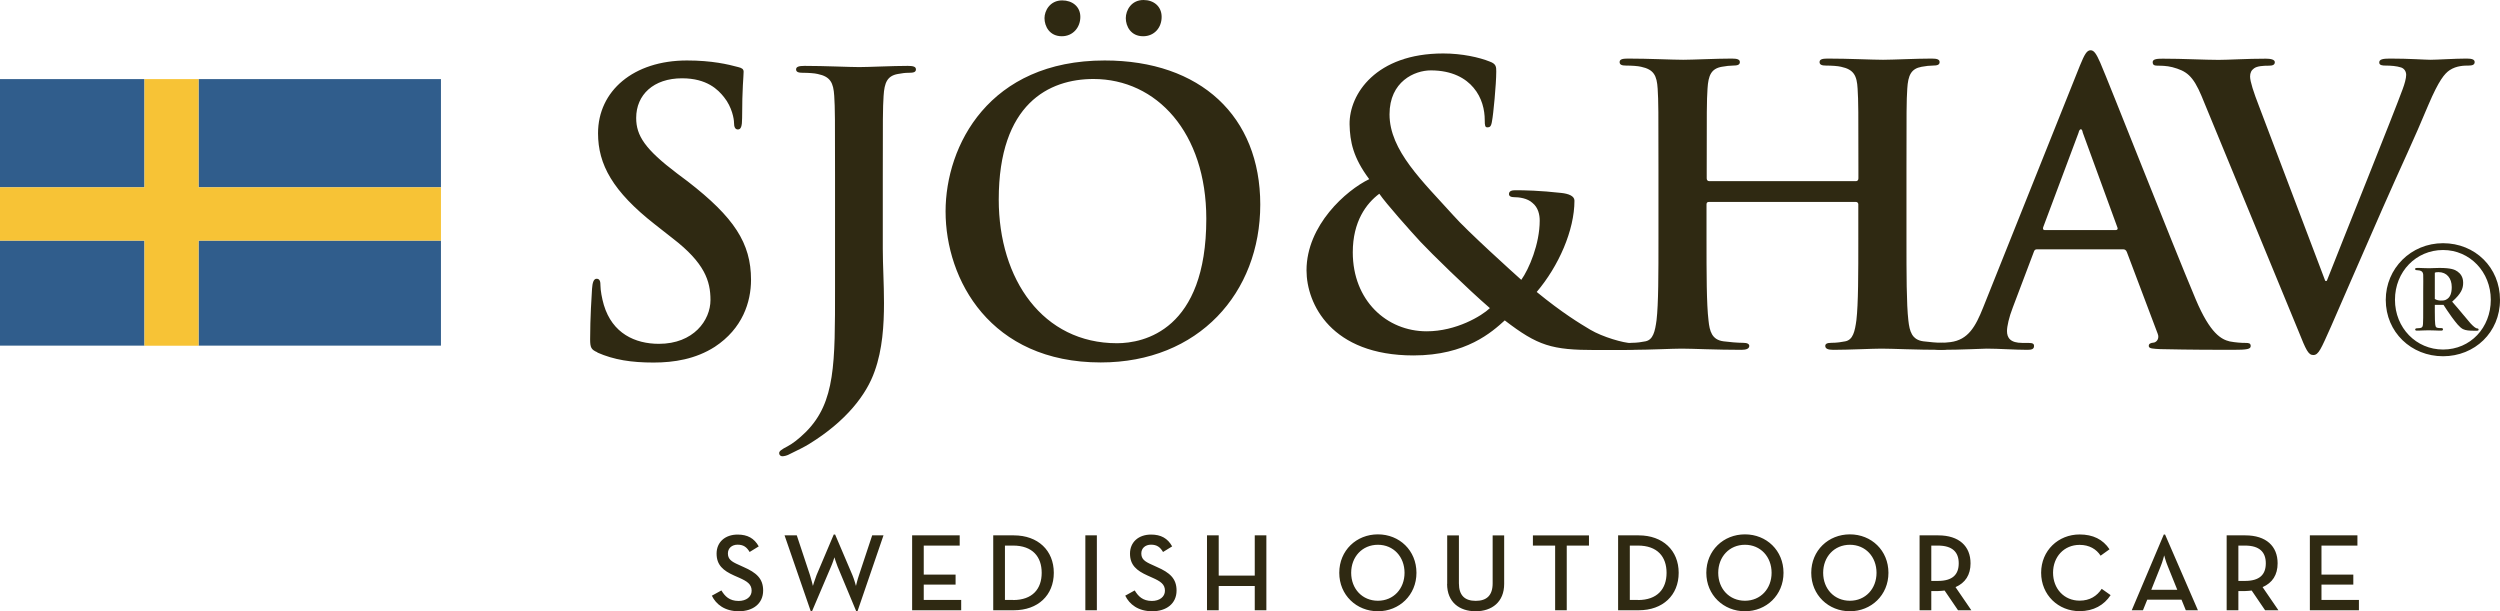 <svg xmlns="http://www.w3.org/2000/svg" id="Lager_1" data-name="Lager 1" viewBox="0 0 249.69 61.05"><defs><style>.cls-2,.cls-3{stroke-width:0}.cls-2{fill:#2f2912}.cls-3{fill:#305d8c}</style></defs><path d="M59.67 35.19c-.62-.27-.73-.46-.73-1.31 0-2.12.15-4.42.19-5.04.04-.58.15-1 .46-1 .35 0 .38.35.38.66 0 .5.15 1.31.34 1.96.85 2.84 3.12 3.88 5.5 3.88 3.46 0 5.15-2.35 5.15-4.38 0-1.89-.58-3.7-3.77-6.15l-1.77-1.39c-4.23-3.31-5.69-6-5.69-9.11 0-4.23 3.54-7.27 8.88-7.27 2.5 0 4.12.39 5.12.66.34.08.54.19.54.46 0 .5-.15 1.62-.15 4.62 0 .85-.12 1.15-.42 1.15-.27 0-.39-.23-.39-.69 0-.34-.19-1.54-1-2.54-.58-.73-1.69-1.88-4.19-1.88-2.85 0-4.58 1.65-4.58 3.96 0 1.77.88 3.12 4.08 5.54l1.08.81c4.61 3.57 6.31 6.15 6.31 9.81 0 2.23-.85 4.88-3.62 6.7-1.92 1.23-4.08 1.57-6.11 1.57-2.23 0-3.96-.27-5.62-1M83.4 17.73c0-5.84 0-6.92-.08-8.15-.08-1.31-.38-1.93-1.65-2.19-.31-.08-.96-.12-1.5-.12-.43 0-.66-.08-.66-.34s.27-.35.85-.35c2.04 0 4.46.12 5.46.12.92 0 3.34-.12 4.85-.12.54 0 .81.08.81.35s-.23.34-.69.34c-.42 0-.65.04-1.12.12-1.04.19-1.34.84-1.42 2.19-.08 1.23-.08 2.31-.08 8.15v7.11c0 1.65.12 3.5.12 5.42 0 2.19-.15 4.65-.93 6.81-.81 2.34-2.85 5-6.54 7.27-.5.31-1.12.61-1.92 1-.27.16-.58.23-.77.23-.16 0-.31-.12-.31-.31s.19-.35.85-.69c.5-.27 1.07-.69 1.85-1.46 2.92-2.96 2.88-6.81 2.88-14.34V17.73ZM94.44 21.12c0-6.58 4.34-15.08 15.89-15.08 9.57 0 15.54 5.58 15.54 14.39s-6.15 15.77-15.93 15.77c-11.04 0-15.5-8.27-15.5-15.08m26.04.73c0-8.61-4.96-13.96-11.27-13.96-4.43 0-9.46 2.46-9.46 12.04 0 8 4.42 14.35 11.81 14.35 2.69 0 8.92-1.31 8.92-12.42M104.32 1.81c0-.73.54-1.77 1.77-1.77 1 0 1.81.61 1.81 1.65s-.73 1.93-1.85 1.93c-1.23 0-1.73-1-1.73-1.81m8.12 0c0-.77.54-1.81 1.77-1.81 1 0 1.81.62 1.81 1.69s-.73 1.93-1.85 1.93c-1.23 0-1.73-1-1.73-1.81M136.75 17.89c-1.61-2.16-1.92-3.73-1.96-5.47-.04-3.03 2.65-7.08 9.35-7.08 1.89 0 3.61.39 4.65.81.65.23.65.54.65 1 0 1.27-.3 4.35-.42 4.92-.08.58-.23.65-.46.65s-.27-.15-.27-.73c0-1-.27-2.23-1.12-3.23-.77-.92-2.11-1.73-4.27-1.73-1.62 0-4.12 1.11-4.12 4.39 0 3.62 3.31 6.69 6.39 10.11 1.31 1.5 6.04 5.77 6.77 6.42.77-1.08 1.84-3.58 1.84-5.92 0-.58-.15-1.31-.73-1.77-.5-.46-1.31-.57-1.88-.57-.23 0-.46-.08-.46-.31 0-.31.31-.38.62-.38.93 0 2.46.03 4.61.27.74.08 1.31.31 1.31.77 0 2.96-1.58 6.54-3.77 9.12 2.58 2.11 4.31 3.15 5.35 3.77 1.23.73 3.35 1.34 4.12 1.34.34 0 .54.04.54.34 0 .23-.31.35-1.15.35h-2.97c-4.39 0-5.77-.42-9.08-2.96-1.27 1.15-3.85 3.5-9.11 3.5-8.23 0-10.69-5.15-10.69-8.5 0-4.5 3.96-8 6.27-9.11m12.04 12.88c-2.23-1.92-5.92-5.54-6.92-6.61-1-1.08-3.46-3.84-4.12-4.81-1.3.97-2.65 2.77-2.65 5.85 0 4.81 3.38 7.89 7.38 7.89 2.96 0 5.5-1.54 6.31-2.31" class="cls-2"/><path d="M185.38 18.09c.11 0 .23-.08.23-.27v-.81c0-5.85 0-6.92-.08-8.15-.07-1.31-.38-1.92-1.65-2.19-.31-.08-.96-.12-1.5-.12-.41 0-.65-.08-.65-.35s.27-.35.8-.35c2.08 0 4.51.12 5.54.12.92 0 3.35-.12 4.85-.12.53 0 .8.08.8.35s-.22.35-.69.35c-.31 0-.66.04-1.11.12-1.04.19-1.35.84-1.43 2.19-.08 1.23-.08 2.31-.08 8.15v6.77c0 3.54 0 6.58.19 8.23.12 1.08.35 1.93 1.5 2.08.54.07 1.39.15 1.96.15.42 0 .61.12.61.31 0 .27-.3.39-.76.39-2.5 0-4.93-.12-6-.12-.88 0-3.31.12-4.81.12-.54 0-.8-.12-.8-.39 0-.19.15-.31.61-.31.57 0 1.04-.08 1.39-.15.77-.15.96-1 1.11-2.12.19-1.62.19-4.66.19-8.19V20.4c0-.15-.12-.23-.23-.23h-14.69c-.12 0-.24.04-.24.23v3.38c0 3.54 0 6.58.2 8.23.11 1.08.34 1.93 1.5 2.08.53.07 1.38.15 1.96.15.42 0 .61.12.61.31 0 .27-.3.39-.77.39-2.5 0-4.92-.12-5.99-.12-.89 0-3.31.12-4.85.12-.5 0-.77-.12-.77-.39 0-.19.16-.31.62-.31.58 0 1.04-.08 1.39-.15.77-.15.96-1 1.11-2.12.19-1.62.19-4.66.19-8.19v-6.77c0-5.85 0-6.92-.08-8.15-.08-1.31-.38-1.92-1.65-2.19-.31-.08-.96-.12-1.5-.12-.42 0-.65-.08-.65-.35s.27-.35.81-.35c2.08 0 4.5.12 5.54.12.92 0 3.35-.12 4.85-.12.53 0 .81.08.81.35s-.23.35-.69.35c-.31 0-.65.04-1.12.12-1.04.19-1.34.84-1.42 2.19-.08 1.23-.08 2.31-.08 8.15v.81c0 .19.12.27.24.27h14.69Z" class="cls-2"/><path d="M203.45 24.9c-.19 0-.27.08-.34.31l-2.08 5.5c-.38.97-.58 1.89-.58 2.35 0 .69.34 1.19 1.54 1.19h.58c.46 0 .58.08.58.31 0 .31-.24.38-.66.38-1.22 0-2.88-.12-4.07-.12-.42 0-2.54.12-4.54.12-.5 0-.73-.07-.73-.38 0-.23.15-.31.46-.31.35 0 .89-.04 1.19-.08 1.77-.23 2.5-1.53 3.27-3.46l9.66-24.15c.46-1.12.69-1.54 1.07-1.54.34 0 .57.35.96 1.23.92 2.12 7.08 17.81 9.54 23.65 1.46 3.46 2.58 4 3.39 4.2.58.11 1.15.15 1.61.15.31 0 .49.04.49.31 0 .31-.35.38-1.76.38s-4.19 0-7.27-.07c-.69-.04-1.15-.04-1.15-.31 0-.23.15-.31.54-.35.27-.07.54-.42.35-.88l-3.08-8.16c-.08-.19-.19-.27-.38-.27h-8.58Zm7.85-1.92c.19 0 .23-.12.19-.23l-3.47-9.5c-.03-.15-.07-.34-.19-.34s-.2.19-.23.34l-3.54 9.46c-.04.15 0 .27.16.27h7.07ZM219.9 9.63c-.89-2.12-1.54-2.54-2.93-2.92-.57-.15-1.19-.15-1.5-.15-.35 0-.47-.11-.47-.35 0-.31.43-.35 1-.35 2.04 0 4.23.12 5.58.12.96 0 2.81-.12 4.73-.12.46 0 .89.08.89.35s-.23.35-.58.35c-.62 0-1.19.04-1.5.27-.27.19-.39.46-.39.81 0 .5.35 1.57.89 2.96l6.62 17.46h.15c1.66-4.23 6.65-16.61 7.58-19.16.19-.5.35-1.08.35-1.42 0-.31-.16-.62-.5-.74-.46-.15-1.04-.19-1.54-.19-.35 0-.65-.03-.65-.31 0-.31.34-.39 1.07-.39 1.93 0 3.54.12 4.04.12.66 0 2.46-.12 3.61-.12.51 0 .81.08.81.35s-.23.35-.62.35-1.19 0-1.88.46c-.5.34-1.07 1-2.12 3.46-1.5 3.61-2.53 5.69-4.61 10.42-2.47 5.61-4.27 9.8-5.12 11.73-1 2.23-1.23 2.84-1.77 2.84-.5 0-.73-.53-1.46-2.35l-9.69-23.5ZM238.28 29.95c0-3.14 2.52-5.66 5.72-5.66s5.69 2.42 5.69 5.66-2.52 5.63-5.69 5.63-5.72-2.4-5.72-5.63m5.72 4.96c2.75 0 4.77-2.19 4.77-4.97s-2.09-4.97-4.77-4.97-4.8 2.15-4.8 4.97 2.13 4.97 4.8 4.97m-.82-4.47v.67c0 1.4.06 1.48.13 1.56.05.07.19.1.55.1.08 0 .12.03.14.12-.02.09-.06.13-.15.13h-.28c-.1 0-.61-.03-1.01-.03s-.84.03-.95.03h-.26c-.07 0-.13-.04-.13-.11s.06-.12.16-.12c.5-.02.59-.05.62-.44.02-.3.02-.72.02-1.73v-1.46c0-.95.02-1.37 0-1.73-.03-.34-.23-.43-.68-.45-.08 0-.13-.05-.13-.12s.08-.1.18-.1h.24c.1 0 .61.03.99.03.32 0 .54-.03 1.03-.03 1.15 0 1.54.17 1.8.36.28.2.56.53.56 1.12s-.19 1.08-1.1 1.89c.79.89 1.38 1.65 1.84 2.17.28.3.52.5.66.5.11 0 .14.06.14.13 0 .06-.03.1-.17.1h-.35c-.36 0-.76-.02-1.04-.16-.35-.19-.66-.59-1.12-1.21-.33-.45-.67-.98-.82-1.21h-.86Zm0-.58c.14.1.4.16.58.16.2 0 .44 0 .61-.13.34-.19.5-.61.5-1.22 0-.89-.51-1.49-1.31-1.49-.17 0-.29.01-.38.06v2.62ZM71.09 59.5l.96-.53c.35.58.8 1.05 1.72 1.05.76 0 1.3-.41 1.3-1.02 0-.65-.44-.94-1.25-1.3l-.5-.22c-1.09-.49-1.75-1.04-1.75-2.19s.86-1.9 2.1-1.9c.99 0 1.66.37 2.11 1.18l-.91.56c-.29-.49-.62-.73-1.2-.73s-.97.36-.97.87c0 .56.32.81 1.08 1.14l.48.22c1.28.56 1.96 1.15 1.96 2.35 0 1.31-1.02 2.07-2.43 2.07s-2.28-.7-2.69-1.55M78.36 53.47h1.22l1.32 3.98c.14.42.29 1.07.29 1.07s.19-.64.36-1.07l1.72-4.06h.14l1.73 4.06c.18.42.35 1.07.35 1.07s.15-.65.3-1.07l1.32-3.98h1.13l-2.59 7.56h-.14l-1.86-4.46c-.15-.36-.31-.91-.31-.91s-.17.55-.33.91l-1.9 4.46h-.14l-2.61-7.56ZM91.1 53.47h4.75v1.02h-3.59v2.9h3.18v1h-3.18v1.53H96v1.03h-4.9v-7.48zM99.2 53.47h2.06c2.4 0 3.99 1.5 3.99 3.74s-1.58 3.74-3.99 3.74H99.2v-7.48Zm1.98 6.46c1.95 0 2.86-1.12 2.86-2.72s-.91-2.72-2.86-2.72h-.81v5.43h.81ZM108.4 53.47h1.15v7.48h-1.15zM112.37 59.5l.96-.53c.35.58.8 1.05 1.72 1.05.76 0 1.3-.41 1.3-1.02 0-.65-.44-.94-1.25-1.3l-.49-.22c-1.09-.49-1.75-1.04-1.75-2.19s.86-1.9 2.1-1.9c.99 0 1.66.37 2.11 1.18l-.91.56c-.29-.49-.62-.73-1.2-.73s-.97.36-.97.87c0 .56.32.81 1.08 1.14l.48.22c1.28.56 1.96 1.15 1.96 2.35 0 1.31-1.02 2.07-2.43 2.07s-2.28-.7-2.69-1.55M120.55 53.47h1.17v4.02h3.6v-4.02h1.16v7.48h-1.16v-2.42h-3.6v2.42h-1.17v-7.48zM133.76 57.21c0-2.23 1.71-3.84 3.86-3.84s3.85 1.61 3.85 3.84-1.72 3.84-3.85 3.84-3.86-1.61-3.86-3.84m6.52 0c0-1.6-1.1-2.8-2.66-2.8s-2.67 1.2-2.67 2.8 1.11 2.79 2.67 2.79 2.66-1.2 2.66-2.79M144.54 58.32v-4.85h1.17v4.79c0 1.21.59 1.75 1.68 1.75s1.69-.54 1.69-1.75v-4.79h1.15v4.85c0 1.81-1.23 2.73-2.85 2.73s-2.85-.91-2.85-2.73M155.32 54.49h-2.22v-1.02h5.6v1.02h-2.22v6.46h-1.16v-6.46zM161.61 53.47h2.06c2.4 0 3.99 1.5 3.99 3.74s-1.58 3.74-3.99 3.74h-2.06v-7.48Zm1.98 6.46c1.95 0 2.86-1.12 2.86-2.72s-.91-2.72-2.86-2.72h-.81v5.43h.81ZM170.42 57.21c0-2.23 1.71-3.84 3.86-3.84s3.85 1.61 3.85 3.84-1.72 3.84-3.85 3.84-3.86-1.61-3.86-3.84m6.52 0c0-1.6-1.1-2.8-2.66-2.8s-2.67 1.2-2.67 2.8 1.11 2.79 2.67 2.79 2.66-1.2 2.66-2.79M180.9 57.21c0-2.23 1.71-3.84 3.86-3.84s3.85 1.61 3.85 3.84-1.72 3.84-3.85 3.84-3.86-1.61-3.86-3.84m6.52 0c0-1.6-1.1-2.8-2.66-2.8s-2.67 1.2-2.67 2.8S183.2 60 184.76 60s2.66-1.2 2.66-2.79M196.9 60.95h-1.34l-1.34-1.97c-.21.02-.42.05-.63.05h-.7v1.92h-1.17v-7.48h1.87c2.07 0 3.22 1.08 3.22 2.79 0 1.16-.52 1.95-1.5 2.38l1.58 2.31Zm-3.35-2.93c1.48 0 2.08-.65 2.08-1.76s-.62-1.77-2.08-1.77h-.66v3.53h.66ZM203.86 57.21c0-2.23 1.72-3.83 3.84-3.83 1.34 0 2.33.49 2.99 1.48l-.89.64c-.42-.65-1.12-1.08-2.1-1.08-1.55 0-2.65 1.19-2.65 2.78s1.1 2.79 2.65 2.79c1.03 0 1.73-.46 2.21-1.18l.89.63c-.65.99-1.7 1.6-3.1 1.6-2.12 0-3.84-1.61-3.84-3.84M216.11 53.39h.13l3.28 7.56h-1.21l-.43-1.06h-3.42l-.43 1.06h-1.12l3.2-7.56Zm1.35 5.52-.94-2.33c-.19-.44-.37-1.11-.37-1.11s-.17.67-.36 1.11l-.93 2.33h2.61ZM227.57 60.95h-1.34l-1.34-1.97c-.21.02-.42.05-.63.05h-.7v1.92h-1.17v-7.48h1.87c2.07 0 3.22 1.08 3.22 2.79 0 1.16-.52 1.95-1.5 2.38l1.58 2.31Zm-3.35-2.93c1.48 0 2.08-.65 2.08-1.76s-.62-1.77-2.08-1.77h-.66v3.53h.66ZM230.7 53.47h4.75v1.02h-3.59v2.9h3.18v1h-3.18v1.53h3.74v1.03h-4.9v-7.48z" class="cls-2"/><path d="M19.83 24.03h24.21v10.49H19.83zM0 24.03h14.43v10.49H0zM0 7.9h14.43v10.81H0zM19.83 7.9h24.21v10.81H19.83z" class="cls-3"/><path fill="#f7c336" stroke-width="0" d="M14.43 7.9v10.81H0v5.32h14.43v10.5h5.4v-10.5h24.21v-5.32H19.83V7.9h-5.4z"/></svg>